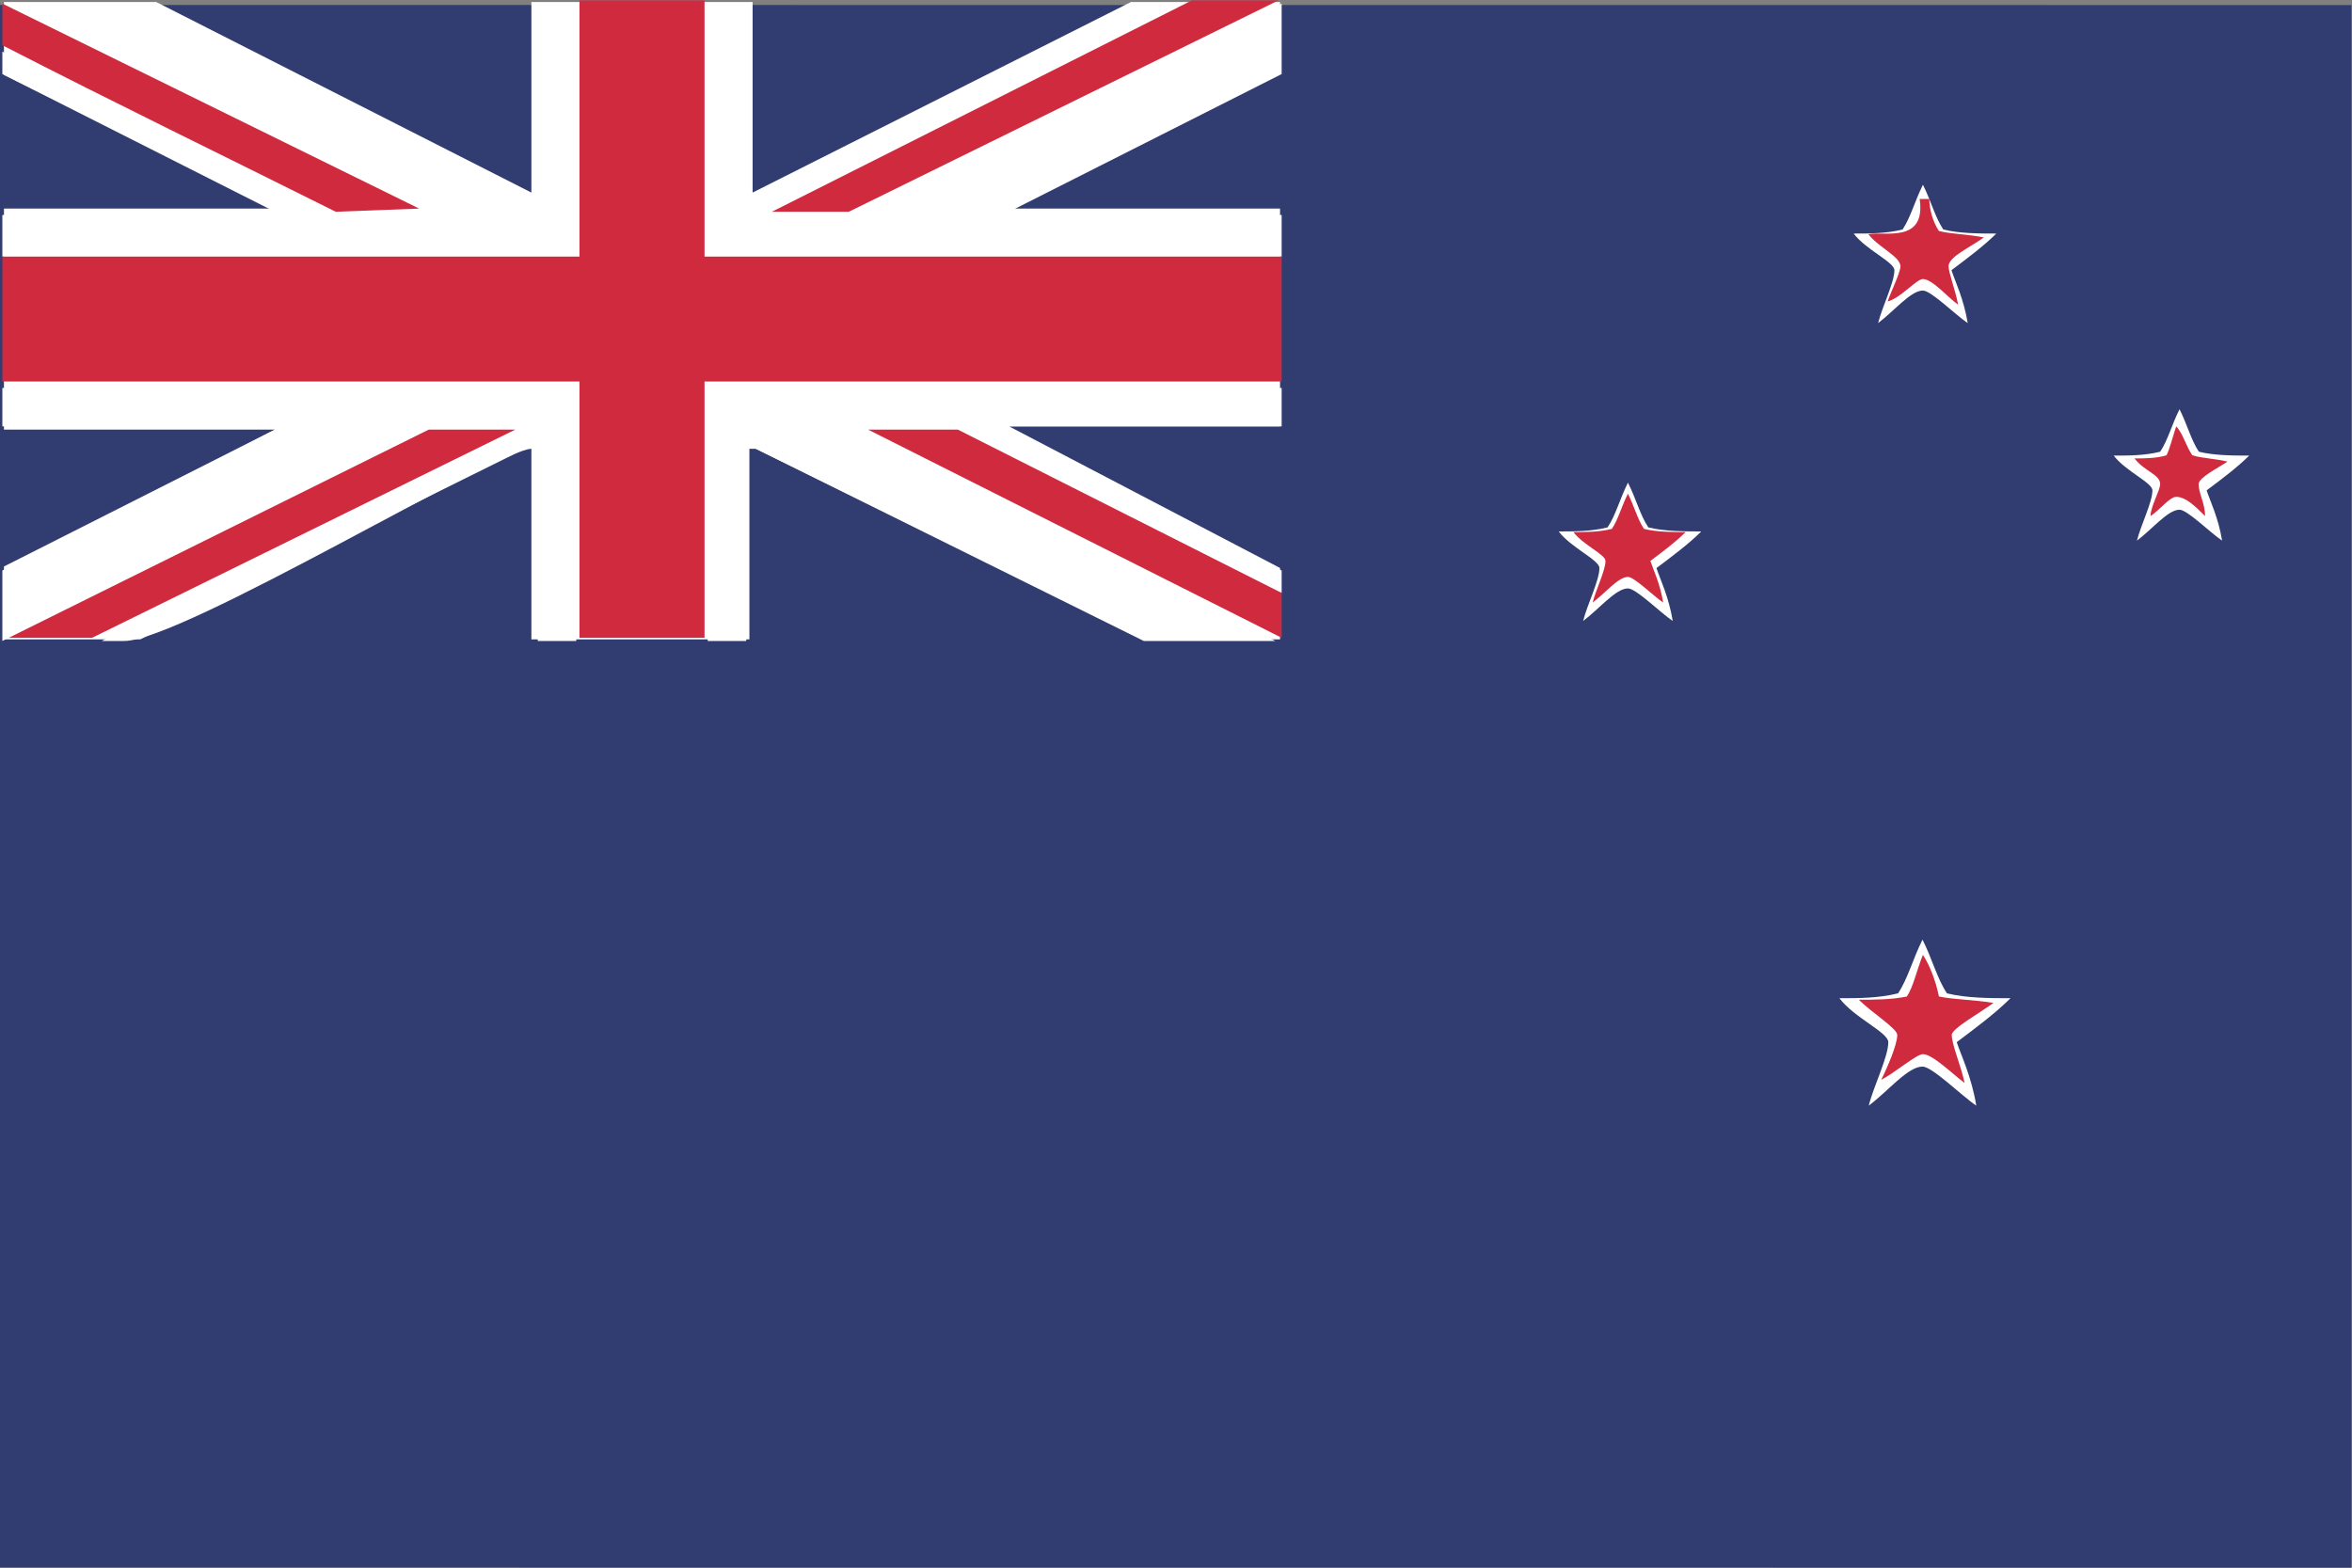 <?xml version="1.0" encoding="UTF-8" standalone="no"?>
<svg
   xmlns:dc="http://purl.org/dc/elements/1.1/"
   xmlns:cc="http://creativecommons.org/ns#"
   xmlns:rdf="http://www.w3.org/1999/02/22-rdf-syntax-ns#"
   xmlns:svg="http://www.w3.org/2000/svg"
   xmlns="http://www.w3.org/2000/svg"
   viewBox="0 0 800 533.333"
   height="533.333"
   width="800"
   xml:space="preserve"
   version="1.1"
   id="svg2"><rect x="0" y="0" width="800" height="533.333" fill="#808080" stroke="none"/><defs
     id="defs6"><clipPath
       id="clipPath24"
       clipPathUnits="userSpaceOnUse"><path
         id="path26"
         d="M 0,400 600,400 600,0 0,0 0,400 Z" /></clipPath></defs><g
     transform="matrix(1.333,0,0,-1.333,0,533.333)"
     id="g10"><g
       transform="translate(0,0.03)"
       id="g12"><path
         id="path14"
         style="fill:#313d70;fill-opacity:1;fill-rule:nonzero;stroke:none"
         d="M 0,0 600,-0.03 600,398.778 0,398.808 0,0 Z" /></g><g
       transform="translate(288.589,399.591)"
       id="g16"><path
         id="path18"
         style="fill:#ffffff;fill-opacity:1;fill-rule:nonzero;stroke:none"
         d="m 0,0 -96.547,-48.638 0,48.638 -56.45,0 0,-48.638 -95.731,48.638 -38.851,0 0,-18.589 69.131,-34.137 -69.131,0 0,-56.402 69.131,0 -69.131,-34.939 0,-18.604 34.778,0 99.804,49.455 0,-49.455 55.631,0 0,49.455 100.614,-49.455 34.787,0 0,18.222 -69.132,36.138 69.132,0 0,55.585 -69.132,0 69.132,35.348 L 38.035,0 0,0 Z" /></g><g
       id="g20"><g
         clip-path="url(#clipPath24)"
         id="g22"><g
           transform="translate(420.594,265.506)"
           id="g28"><path
             id="path30"
             style="fill:#ffffff;fill-opacity:1;fill-rule:nonzero;stroke:none"
             d="m 0,0 c 4.157,-1.039 9.352,-1.039 13.517,-1.039 -3.118,-3.113 -7.283,-6.237 -11.438,-9.352 1.038,-3.113 3.116,-7.266 4.155,-13.495 -3.117,2.077 -9.351,8.306 -11.428,8.306 -3.117,0 -7.282,-5.191 -11.439,-8.306 1.039,4.153 4.157,10.382 4.157,13.495 0,2.078 -7.272,5.201 -10.389,9.352 4.155,0 8.312,0 12.468,1.039 2.086,3.115 3.126,7.267 5.203,11.42 C -3.117,7.267 -2.077,3.115 0,0" /></g><g
           transform="translate(496.794,146.584)"
           id="g32"><path
             id="path34"
             style="fill:#ffffff;fill-opacity:1;fill-rule:nonzero;stroke:none"
             d="m 0,0 c 4.991,-1.242 11.226,-1.242 16.217,-1.242 -3.739,-3.744 -8.73,-7.48 -13.721,-11.216 1.253,-3.744 3.748,-8.73 4.991,-16.201 -3.738,2.492 -11.225,9.964 -13.72,9.964 -3.739,0 -8.729,-6.228 -13.72,-9.964 1.244,4.976 4.991,12.457 4.991,16.201 0,2.494 -8.729,6.229 -12.477,11.216 4.991,0 9.982,0 14.971,1.242 2.496,3.745 3.74,8.723 6.235,13.708 C -3.738,8.723 -2.495,3.745 0,0" /></g><g
           transform="translate(495.861,341.529)"
           id="g36"><path
             id="path38"
             style="fill:#ffffff;fill-opacity:1;fill-rule:nonzero;stroke:none"
             d="M 0,0 C 4.156,-1.039 9.353,-1.039 13.517,-1.039 10.4,-4.153 6.235,-7.276 2.079,-10.39 c 1.039,-3.114 3.117,-7.267 4.156,-13.496 -3.117,2.076 -9.351,8.305 -11.428,8.305 -3.118,0 -7.283,-5.19 -11.44,-8.305 1.04,4.152 4.157,10.382 4.157,13.496 0,2.077 -7.272,5.2 -10.389,9.351 4.156,0 8.311,0 12.476,1.039 2.078,3.114 3.118,7.267 5.196,11.42 C -3.116,7.267 -2.076,3.114 0,0" /></g><g
           transform="translate(561.076,284.815)"
           id="g40"><path
             id="path42"
             style="fill:#ffffff;fill-opacity:1;fill-rule:nonzero;stroke:none"
             d="M 0,0 C 3.951,-0.989 8.891,-0.989 12.836,-0.989 9.875,-3.948 5.931,-6.907 1.979,-9.867 c 0.991,-2.959 2.961,-6.907 3.952,-12.826 -2.961,1.97 -8.892,7.889 -10.866,7.889 -2.961,0 -6.913,-4.929 -10.863,-7.889 0.989,3.94 3.95,9.867 3.95,12.826 0,1.971 -6.913,4.93 -9.874,8.878 3.951,0 7.904,0 11.847,0.989 1.979,2.959 2.969,6.907 4.94,10.847 C -2.961,6.907 -1.973,2.959 0,0" /></g><g
           transform="translate(37.416,399.183)"
           id="g44"><path
             id="path46"
             style="fill:#ffffff;fill-opacity:1;fill-rule:nonzero;stroke:none"
             d="m 0,0 97.358,-49.046 2.454,0 0,49.046 9.818,0 0,-64.578 -146.445,0 0,10.627 71.177,0 -71.177,35.967 0,5.722 86.722,-41.689 21.27,0 L -35.998,0 0,0 Z m 152.991,0 0,-48.229 c 0,0 -0.818,-0.817 1.635,-0.817 C 161.99,-49.046 243.803,0 257.71,0 l 6.545,0 -107.173,-53.951 22.088,-0.818 C 215.986,-36.785 252.802,-18.801 289.618,0 l 0,-17.984 -71.177,-35.967 71.177,0 0,-10.627 -146.445,0 0,64.578 9.818,0 z m -43.361,-98.093 0,-64.578 -9.818,0 0,48.229 c 0,0 0,0.817 -1.636,0.817 -8.18,0 -89.176,-49.046 -103.903,-49.046 l -5.727,0 107.176,54.769 -22.909,0 C 36.817,-125.886 0,-143.87 -36.815,-162.671 l 0,17.984 71.177,36.785 -71.177,0 0,9.809 146.445,0 z m 179.988,0 0,-9.809 -71.177,0 71.177,-36.785 0,-5.723 -86.722,42.508 -21.271,0 106.356,-54.769 -33.542,0 -98.994,49.046 -2.454,0 0,-49.046 -9.818,0 0,64.578 146.445,0 z" /></g><g
           transform="translate(179.77,400)"
           id="g48"><path
             id="path50"
             style="fill:#d02a3f;fill-opacity:1;fill-rule:nonzero;stroke:none"
             d="m 0,0 0,-65.396 147.263,0 0,-31.879 -147.263,0 0,-65.396 -31.907,0 0,65.396 -147.263,0 0,31.879 147.263,0 0,65.396 L 0,0 Z m 146.444,0 -109.629,-53.951 -19.634,0 L 124.354,0 l 22.09,0 z m -219.257,-53.134 -21.272,-0.817 c -27.816,13.897 -56.451,27.793 -85.085,42.507 l 0,10.627 106.357,-52.317 z m 387.792,-5.722 c 3.273,-0.817 7.363,-0.817 11.454,-1.635 -3.272,-2.451 -8.999,-4.905 -8.999,-7.357 0,-1.634 1.635,-5.722 2.454,-9.809 -2.454,1.636 -6.544,6.54 -8.999,6.54 -1.636,0 -5.727,-4.904 -8.999,-5.723 0.817,2.453 3.272,7.358 3.272,8.992 0,2.452 -5.727,4.906 -8.183,8.175 4.092,0.817 14.728,-2.452 13.09,8.992 l 2.455,0 c 0,-2.453 0.82,-5.722 2.455,-8.175 m 64.632,-57.221 c 2.455,-0.817 5.727,-0.817 8.999,-1.635 -2.453,-1.635 -7.363,-4.087 -7.363,-5.722 0,-2.452 1.637,-4.904 1.637,-8.174 -2.453,2.452 -4.908,4.904 -7.363,4.904 -1.637,0 -4.09,-3.269 -6.545,-4.904 0,2.452 2.455,6.539 2.455,8.174 0,2.453 -4.092,3.27 -6.547,6.54 2.455,0 5.728,0 8.182,0.817 0.818,1.635 1.636,4.904 2.455,7.357 1.636,-1.634 2.455,-4.905 4.09,-7.357 m -427.881,6.54 -107.993,-53.134 -21.272,0 107.176,53.134 22.089,0 z m 112.902,0 82.631,-41.69 0,-11.444 -105.538,53.134 22.907,0 z m 175.08,-25.341 c 3.272,-0.817 7.363,-0.817 10.636,-0.817 -2.455,-2.453 -5.728,-4.905 -9,-7.358 0.817,-2.452 2.454,-5.722 3.272,-10.626 -2.455,1.635 -7.362,6.54 -9,6.54 -2.453,0 -5.726,-4.088 -8.998,-6.54 0.817,3.269 3.272,8.174 3.272,10.626 0,1.635 -5.727,4.088 -8.182,7.358 3.273,0 6.546,0 9.817,0.817 1.638,2.452 2.455,5.722 4.091,8.992 1.638,-3.27 2.454,-6.54 4.092,-8.992 m 75.267,-119.347 c 4.09,-0.818 9,-0.818 13.909,-1.634 -3.274,-2.453 -10.636,-6.541 -10.636,-8.175 0,-2.453 2.454,-8.175 3.272,-12.262 -3.272,2.451 -8.18,7.357 -10.635,7.357 -1.636,0 -7.363,-4.906 -10.636,-6.54 1.637,3.27 4.09,8.992 4.09,11.445 0,1.634 -6.544,5.722 -9.817,8.991 4.091,0 8.181,0 12.272,0.818 1.636,2.453 2.455,6.538 4.091,10.626 1.635,-2.452 3.272,-6.54 4.09,-10.626" /></g></g></g></g></svg>